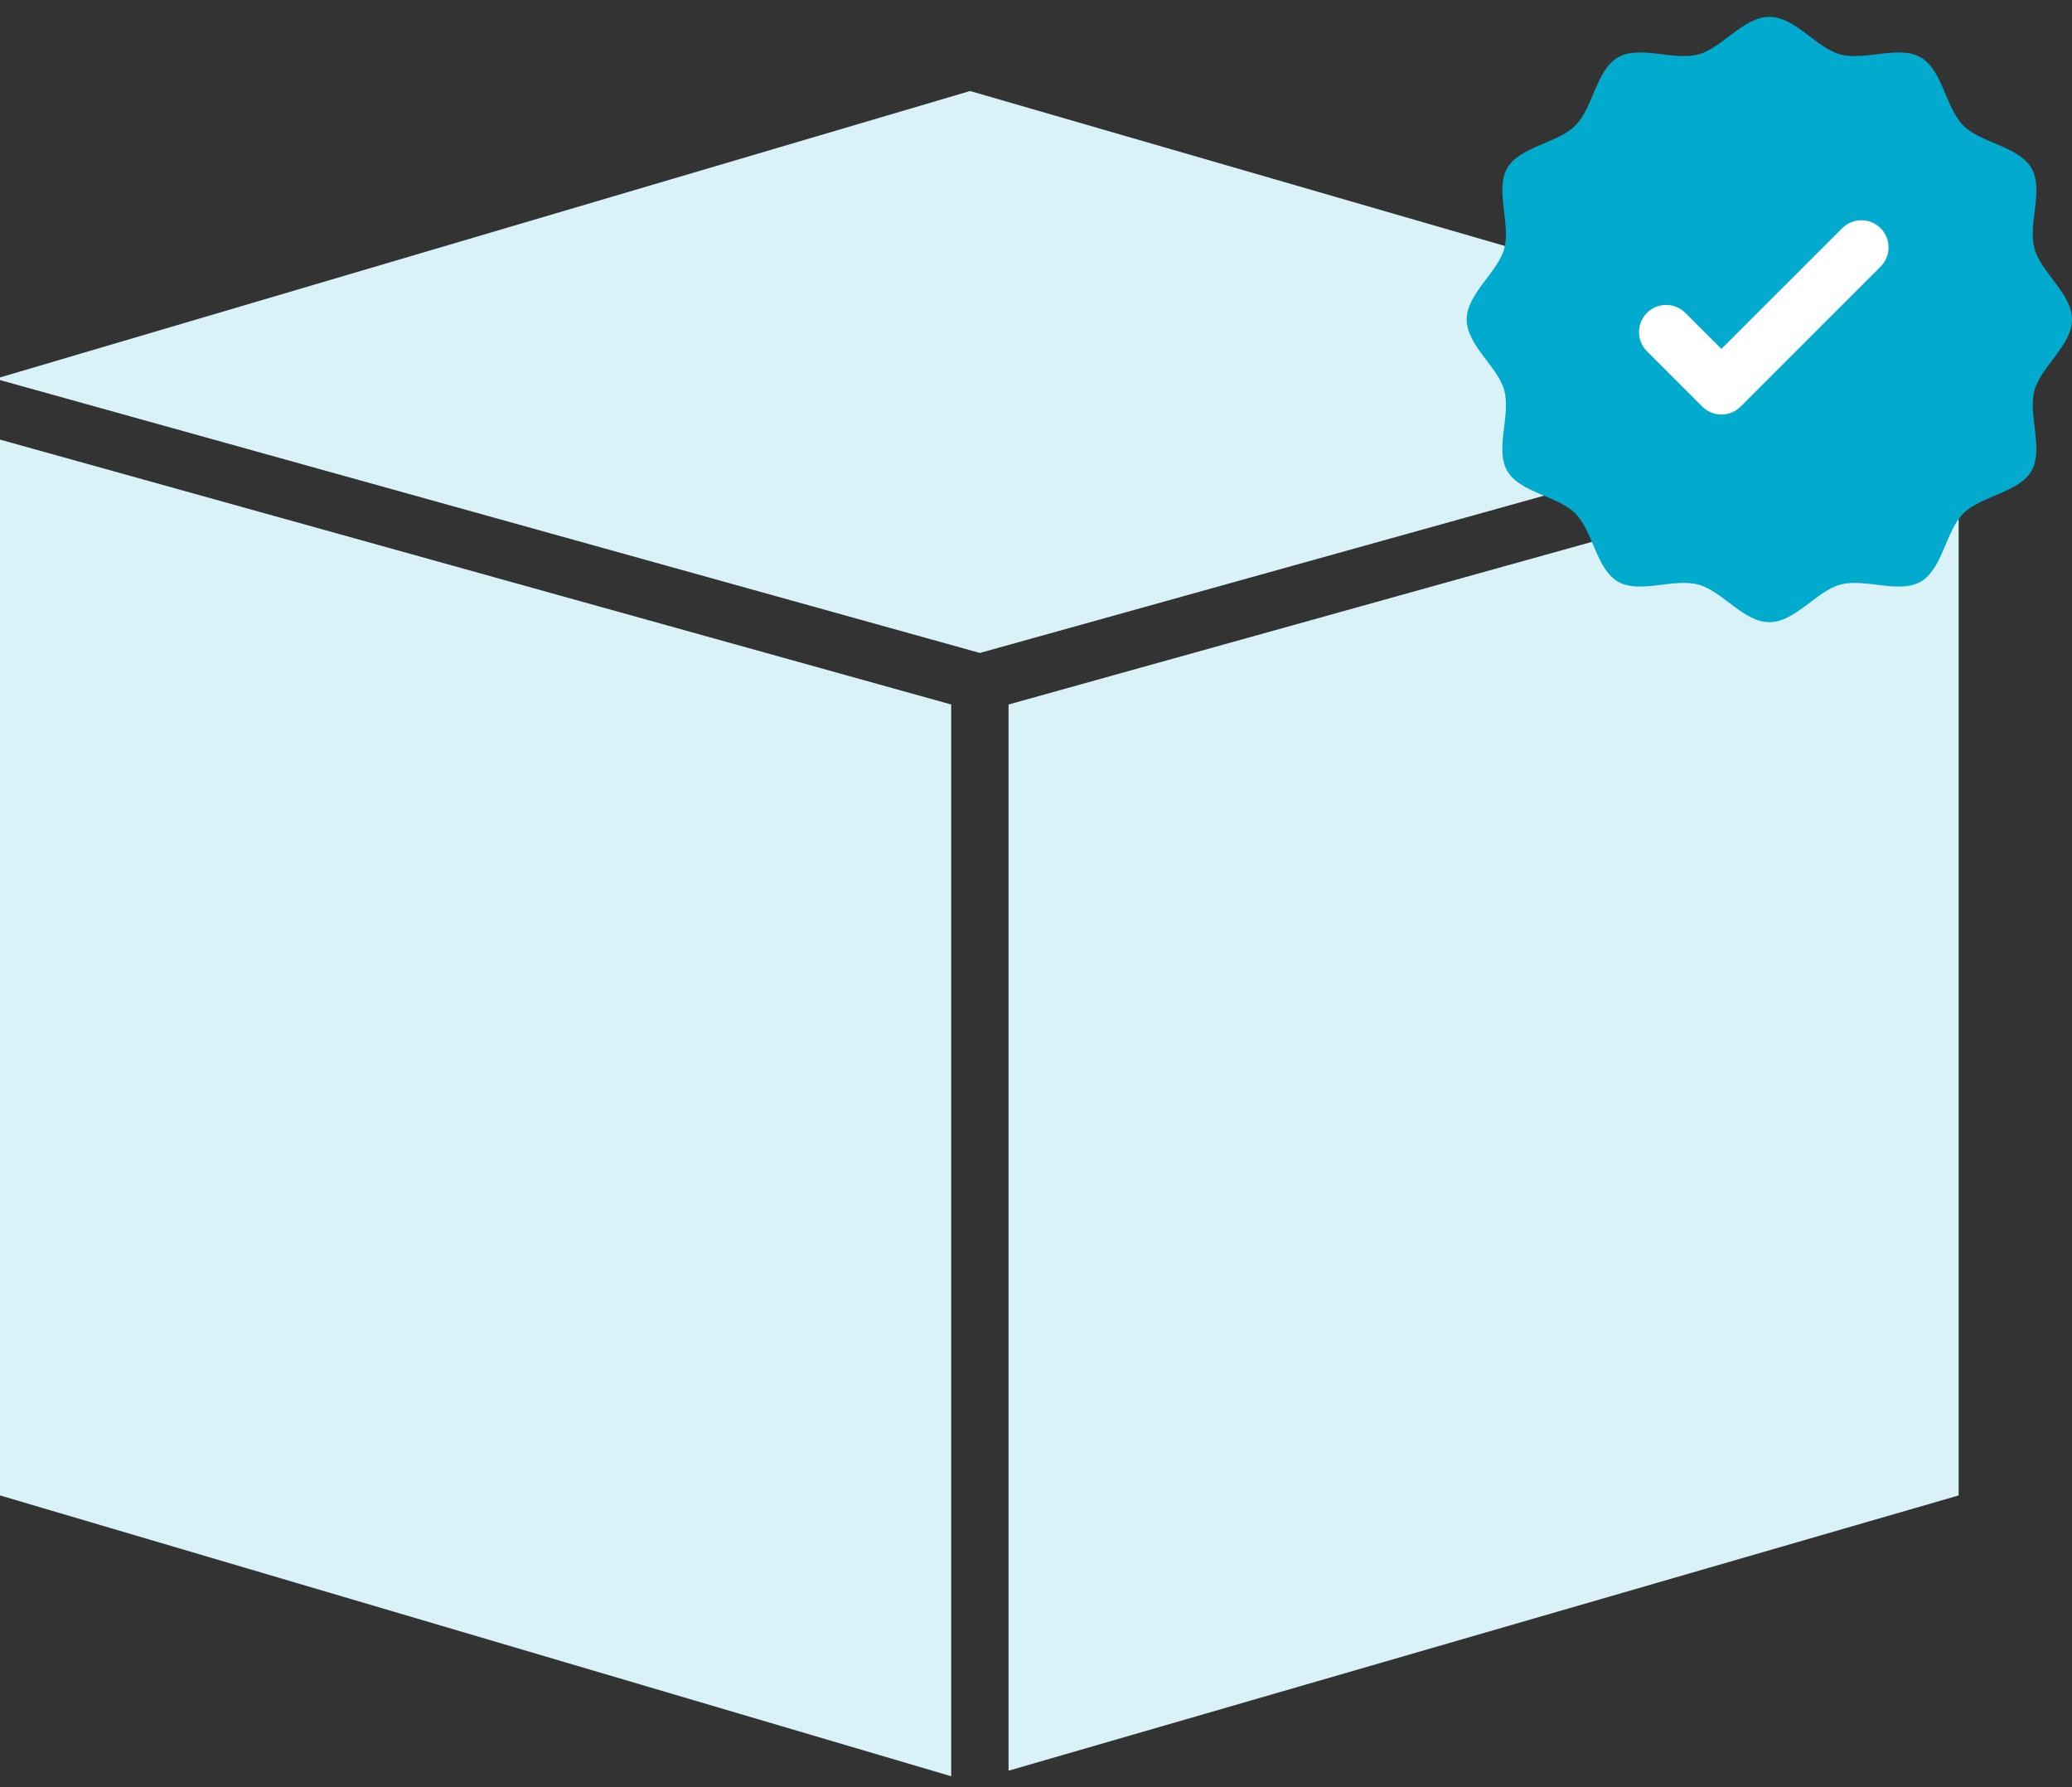 <svg width="80" height="69" viewBox="0 0 80 69" fill="none" xmlns="http://www.w3.org/2000/svg">
<rect x="0" y="0" width="80" height="69" fill="#333333" stroke="none"/>
<path fill-rule="evenodd" clip-rule="evenodd" d="M37.455 3.514L0 14.572V14.674L37.833 25.209L75.623 14.675V14.572L37.455 3.514ZM75.623 16.973L38.94 27.199V68.363L75.623 57.735V16.973ZM36.726 68.577V27.199L0 16.972V57.735L36.726 68.577Z" fill="#D9F2F8"/>
<path d="M80 12.336C80 13.333 78.794 14.158 78.549 15.078C78.294 16.03 78.918 17.346 78.436 18.179C77.947 19.024 76.49 19.139 75.804 19.825C75.119 20.511 75.004 21.968 74.159 22.457C73.326 22.939 72.009 22.315 71.057 22.569C70.138 22.815 69.312 24.021 68.315 24.021C67.318 24.021 66.492 22.815 65.572 22.569C64.621 22.315 63.304 22.939 62.471 22.457C61.626 21.968 61.511 20.511 60.825 19.825C60.139 19.139 58.682 19.024 58.194 18.179C57.711 17.346 58.336 16.03 58.081 15.078C57.835 14.158 56.629 13.333 56.629 12.336C56.629 11.338 57.835 10.513 58.081 9.593C58.336 8.641 57.711 7.325 58.194 6.492C58.676 5.659 60.139 5.532 60.825 4.846C61.511 4.16 61.626 2.703 62.471 2.214C63.304 1.732 64.621 2.356 65.572 2.102C66.492 1.856 67.318 0.65 68.315 0.65C69.312 0.65 70.138 1.856 71.057 2.102C72.009 2.356 73.326 1.732 74.159 2.214C75.004 2.703 75.119 4.16 75.804 4.846C76.49 5.532 77.947 5.647 78.436 6.492C78.918 7.325 78.294 8.641 78.549 9.593C78.794 10.513 80 11.338 80 12.336Z" fill="#02AACE"/>
<path d="M66.463 13.852L64.882 12.27C64.577 11.966 64.085 11.966 63.78 12.27C63.475 12.575 63.475 13.067 63.78 13.371L65.915 15.506C66.219 15.811 66.712 15.811 67.016 15.506L72.42 10.103C72.724 9.798 72.724 9.306 72.42 9.001C72.115 8.697 71.623 8.697 71.318 9.001L66.463 13.852Z" fill="white" stroke="white" stroke-width="0.539"/>
</svg>
